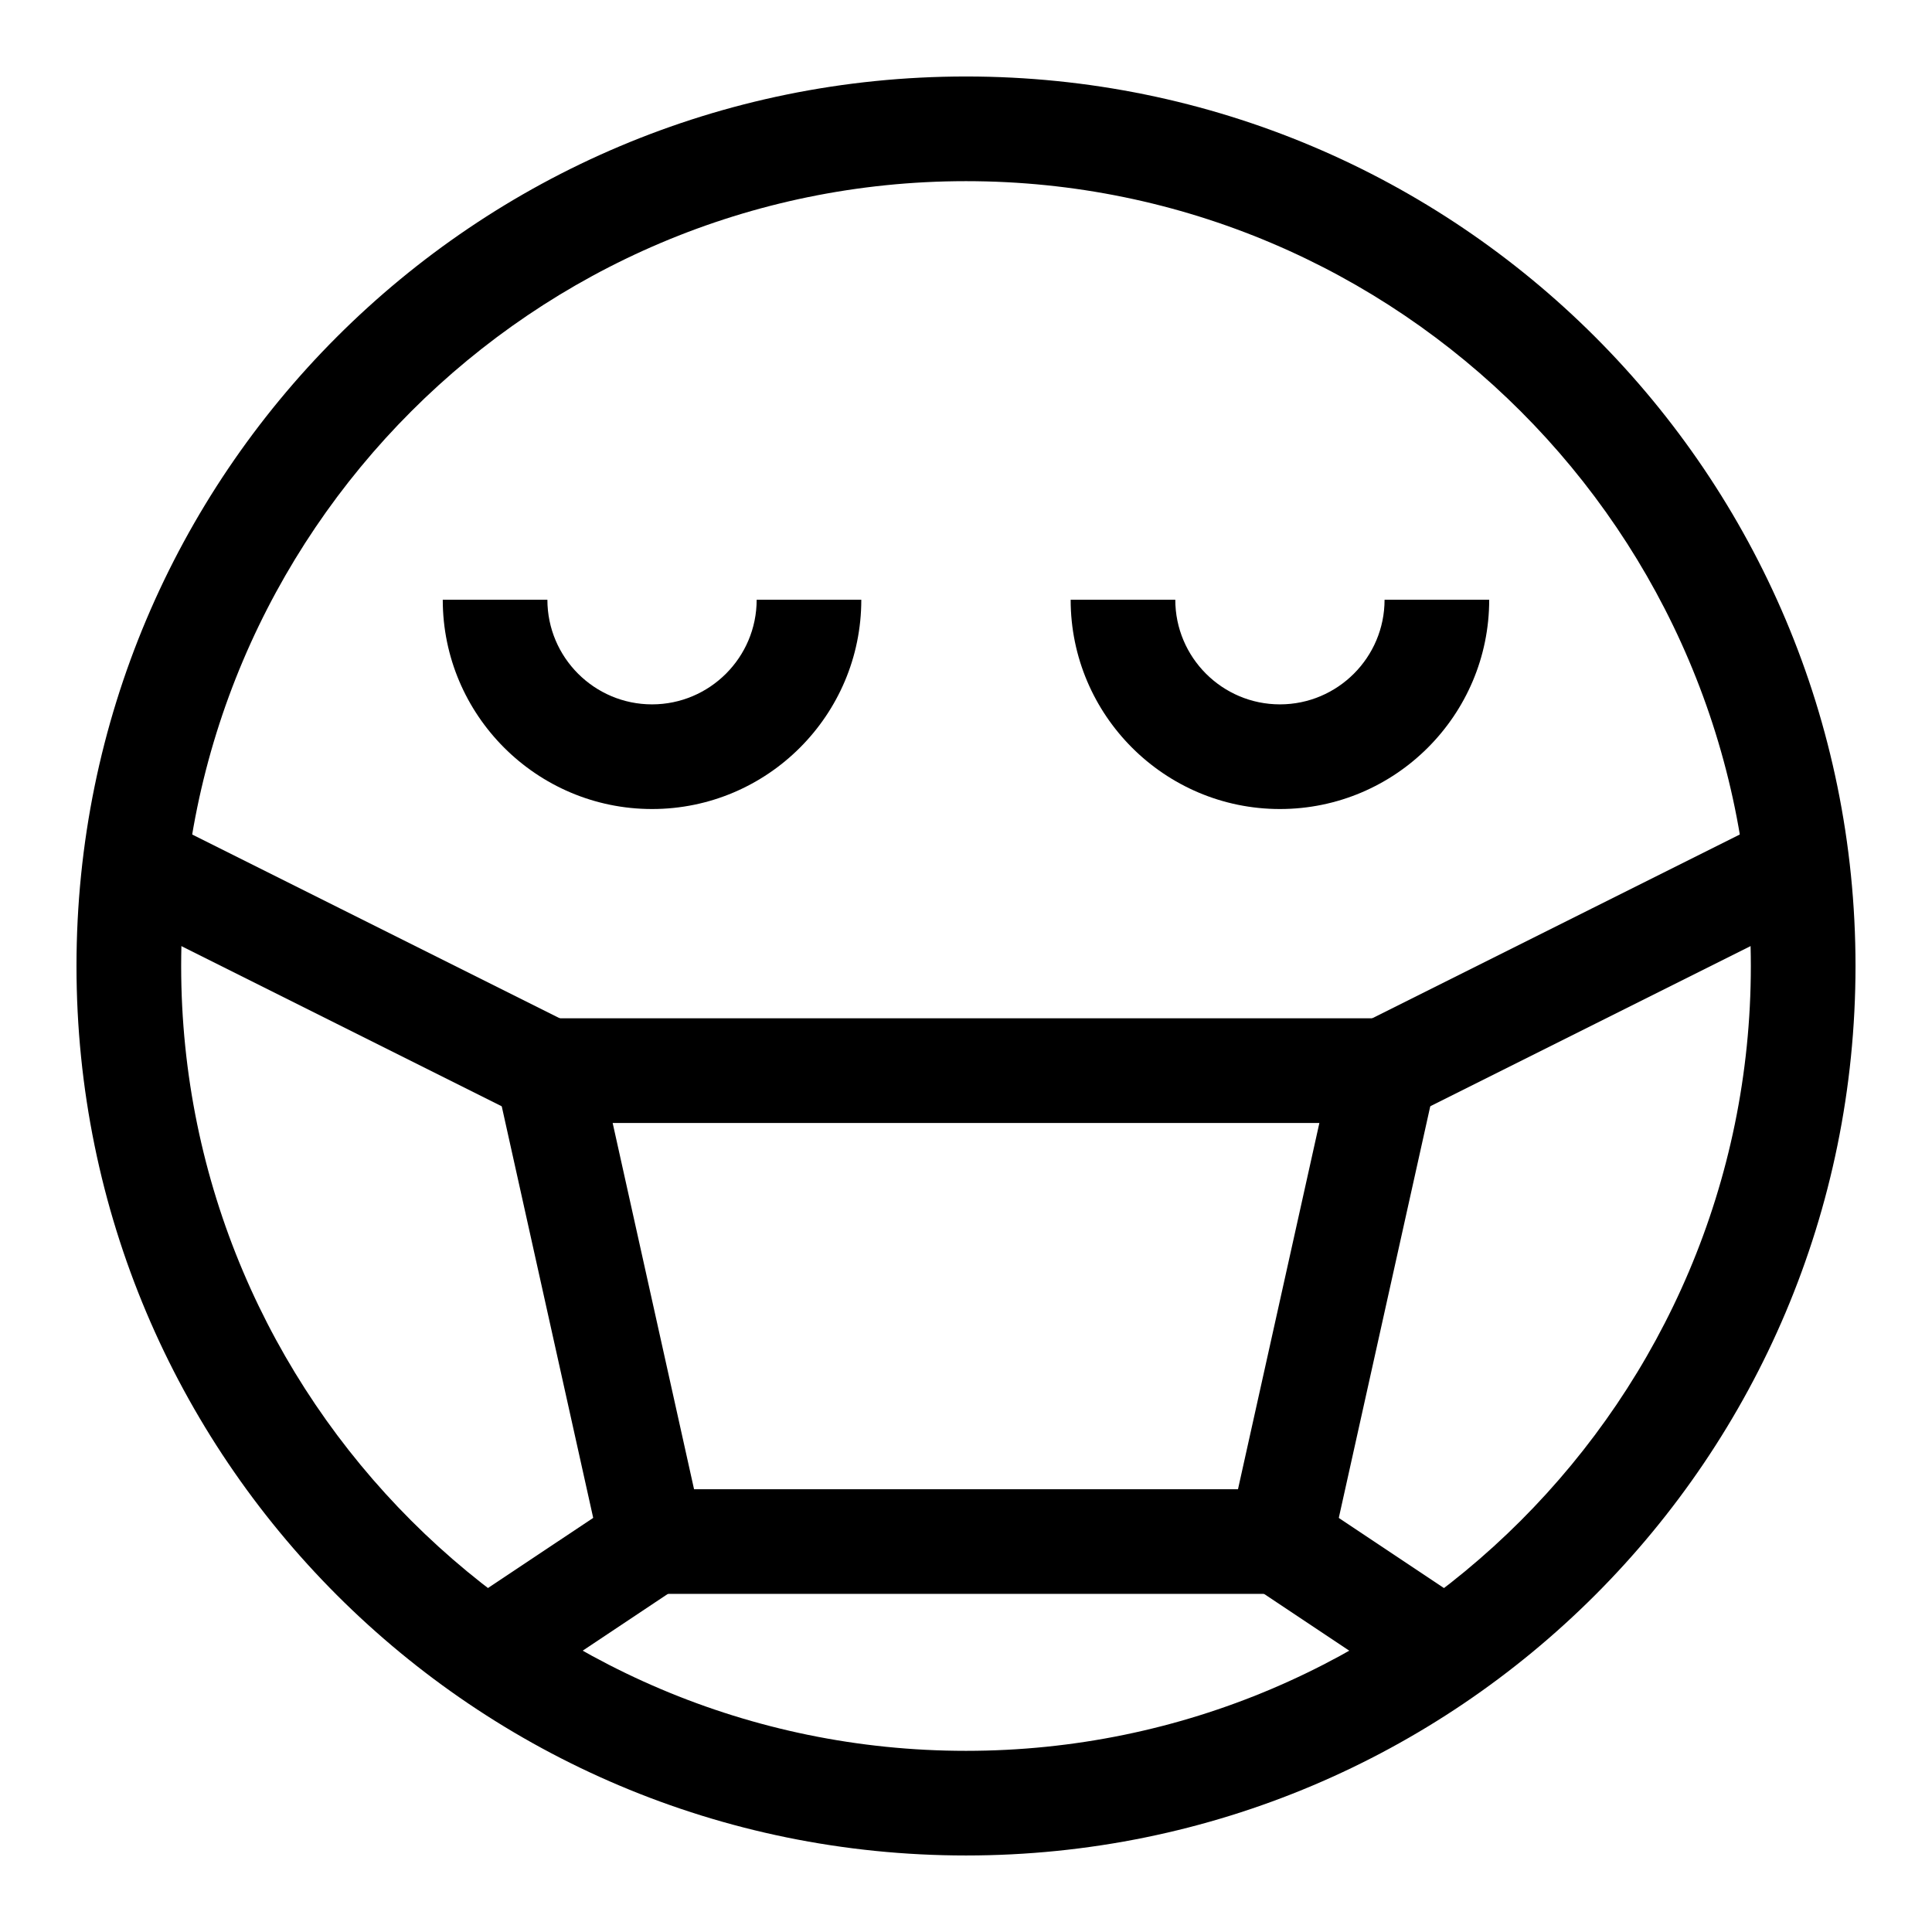 <?xml version="1.0" encoding="UTF-8"?>
<!-- Uploaded to: SVG Repo, www.svgrepo.com, Generator: SVG Repo Mixer Tools -->
<svg fill="#000000" width="800px" height="800px" version="1.1" viewBox="144 144 512 512" xmlns="http://www.w3.org/2000/svg">
 <g>
  <path d="m400 635.72c-130.28 0-235.73-105.43-235.73-235.72 0-130.28 105.43-235.73 235.73-235.73 130.28 0 235.73 105.43 235.73 235.73-0.004 130.28-105.43 235.72-235.73 235.72zm0-443.71c-114.69 0-207.99 93.305-207.99 207.99s93.305 207.99 207.99 207.99 207.99-93.305 207.99-207.99-93.305-207.99-207.99-207.99z"/>
  <path d="m316.8 358.4c-30.582 0-55.465-24.883-55.465-55.465h27.73c0 15.293 12.441 27.73 27.73 27.73 15.293 0 27.73-12.441 27.73-27.73h27.73c0.008 30.586-24.871 55.465-55.457 55.465z"/>
  <path d="m483.2 358.4c-30.582 0-55.465-24.883-55.465-55.465h27.73c0 15.293 12.441 27.73 27.73 27.73 15.293 0 27.73-12.441 27.73-27.73h27.73c0.008 30.586-24.875 55.465-55.457 55.465z"/>
  <path d="m494.32 566.39h-188.64l-33.895-152.53h256.43zm-166.39-27.73h144.15l21.57-97.062h-187.29z"/>
  <path d="m615.66 359.85 12.402 24.805-110.93 55.465-12.402-24.805z"/>
  <path d="m490.9 541.01 41.602 27.73-15.383 23.074-41.602-27.73z"/>
  <path d="m184.34 359.86 110.93 55.465-12.402 24.805-110.93-55.465z"/>
  <path d="m309.09 541 15.383 23.074-41.602 27.73-15.383-23.074z"/>
 </g>
</svg>